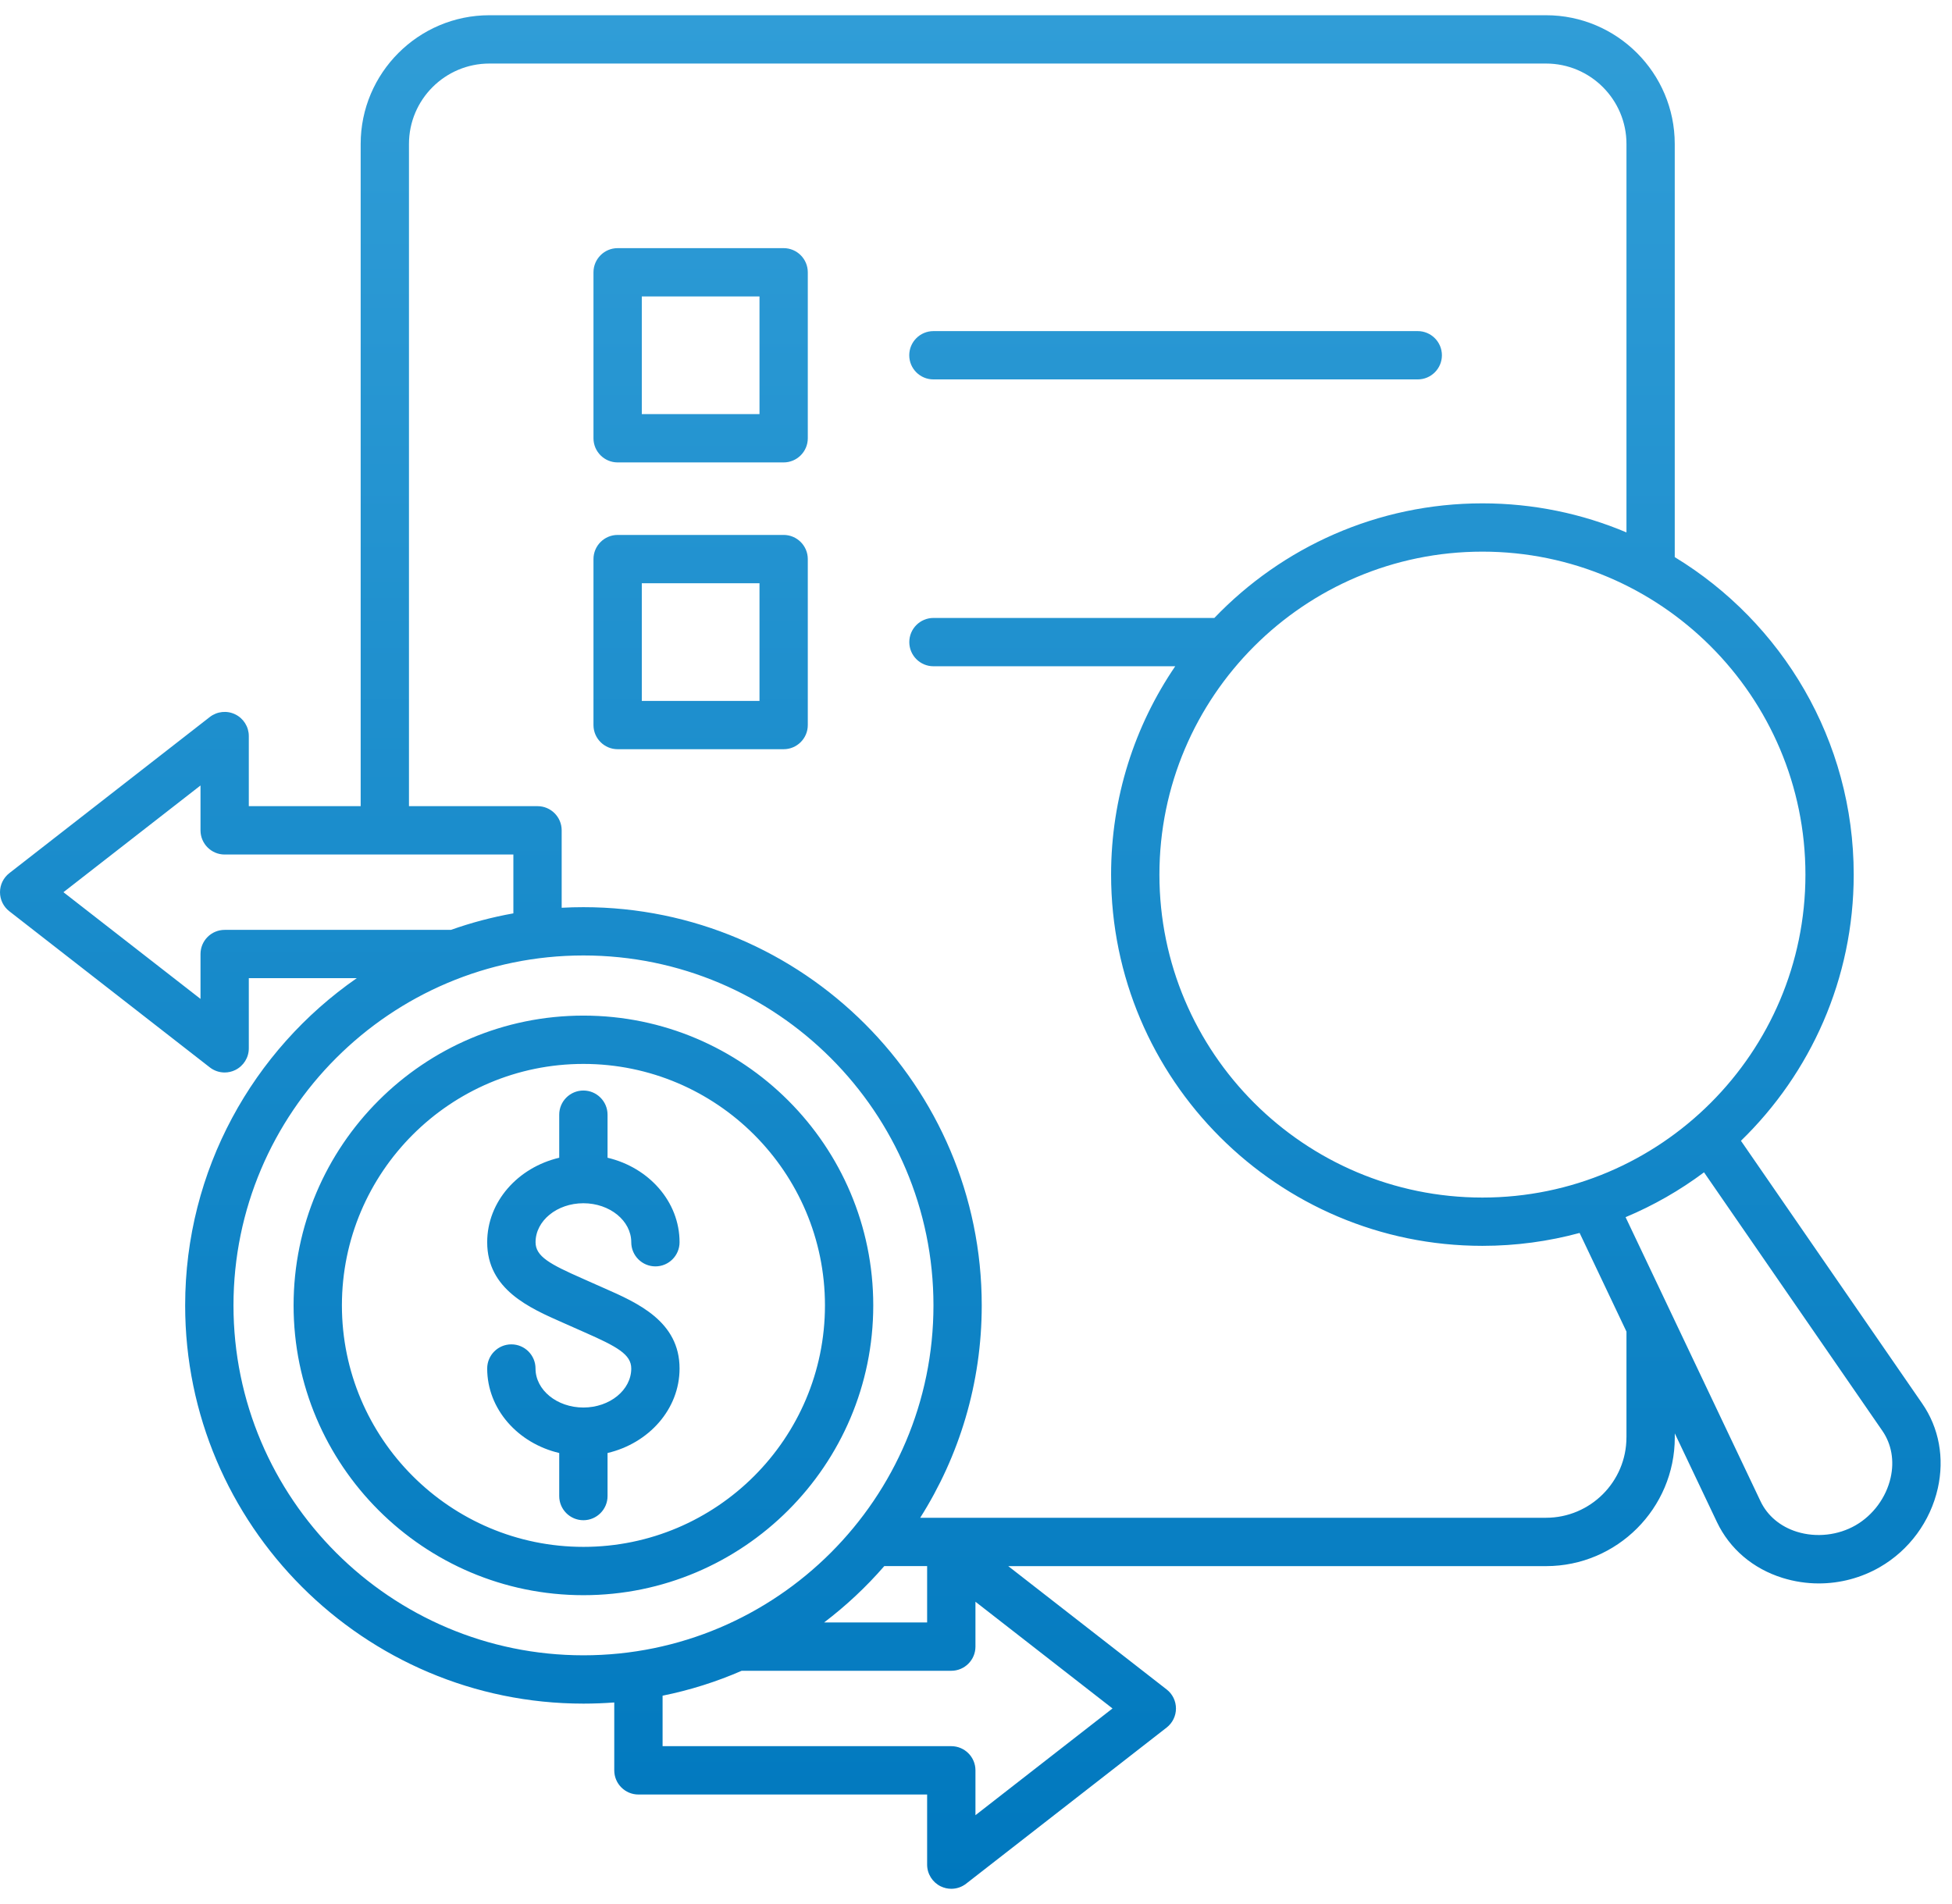 <svg width="82" height="80" viewBox="0 0 82 80" fill="none" xmlns="http://www.w3.org/2000/svg">
<path d="M32.919 10.426H25.946C25.387 10.426 24.931 10.881 24.931 11.441V18.414C24.931 18.974 25.387 19.429 25.946 19.429H32.919C33.479 19.429 33.934 18.974 33.934 18.414V11.441C33.934 10.881 33.479 10.426 32.919 10.426ZM31.905 17.399H26.961V12.456H31.905V17.399ZM38.196 14.927C38.196 14.367 38.651 13.912 39.211 13.912H59.558C60.117 13.912 60.572 14.367 60.572 14.927C60.572 15.486 60.117 15.941 59.558 15.941H39.211C38.651 15.941 38.196 15.488 38.196 14.927ZM32.919 22.476H25.946C25.387 22.476 24.931 22.931 24.931 23.491V30.465C24.931 31.024 25.387 31.479 25.946 31.479H32.919C33.479 31.479 33.934 31.024 33.934 30.465V23.491C33.934 22.931 33.479 22.476 32.919 22.476ZM31.905 29.45H26.961V24.506H31.905V29.45ZM24.509 42.672C17.794 42.672 12.333 48.133 12.333 54.848C12.333 61.562 17.794 67.024 24.509 67.024C31.223 67.024 36.684 61.562 36.684 54.848C36.684 48.133 31.223 42.672 24.509 42.672ZM24.509 64.994C18.914 64.994 14.363 60.443 14.363 54.848C14.363 49.253 18.914 44.702 24.509 44.702C30.104 44.702 34.655 49.253 34.655 54.848C34.655 60.443 30.104 64.994 24.509 64.994ZM80.746 58.968L73.134 47.932C76.055 45.096 77.871 41.13 77.871 36.748C77.871 31.102 74.857 26.148 70.353 23.408V6.049C70.353 3.067 67.926 0.64 64.944 0.64H20.559C17.578 0.64 15.151 3.067 15.151 6.049V33.872H10.452V30.926C10.452 30.539 10.231 30.185 9.882 30.015C9.534 29.844 9.12 29.888 8.813 30.126L0.391 36.687C0.144 36.88 0 37.174 0 37.487C0 37.8 0.144 38.096 0.391 38.287L8.813 44.847C8.994 44.989 9.216 45.062 9.437 45.062C9.59 45.062 9.742 45.028 9.882 44.959C10.231 44.788 10.452 44.435 10.452 44.047V41.099H14.987C10.633 44.123 7.778 49.158 7.778 54.848C7.778 64.074 15.284 71.58 24.51 71.58C24.945 71.58 25.378 71.563 25.804 71.531V74.384C25.804 74.944 26.259 75.399 26.819 75.399H38.947V78.345C38.947 78.733 39.169 79.086 39.517 79.257C39.659 79.326 39.812 79.36 39.962 79.36C40.184 79.36 40.404 79.287 40.586 79.145L49.009 72.585C49.256 72.392 49.4 72.098 49.4 71.785C49.4 71.472 49.256 71.176 49.009 70.985L42.355 65.803H64.946C67.928 65.803 70.355 63.377 70.355 60.394V60.225L72.124 63.949C72.66 65.077 73.639 65.911 74.882 66.298C75.38 66.452 75.892 66.53 76.405 66.53C77.296 66.53 78.184 66.298 78.969 65.845C80.203 65.133 81.09 63.925 81.404 62.533C81.688 61.261 81.457 59.996 80.746 58.968ZM75.843 36.748C75.843 44.23 69.756 50.317 62.274 50.317C54.791 50.317 48.705 44.23 48.705 36.748C48.705 29.265 54.791 23.178 62.274 23.178C69.756 23.178 75.843 29.265 75.843 36.748ZM9.437 39.07C8.878 39.07 8.423 39.525 8.423 40.085V41.97L2.665 37.487L8.423 33.003V34.889C8.423 35.449 8.878 35.904 9.437 35.904H21.566V38.376C20.664 38.537 19.788 38.77 18.944 39.07H9.437ZM9.808 54.848C9.808 46.742 16.404 40.145 24.51 40.145C32.617 40.145 39.213 46.742 39.213 54.848C39.213 62.954 32.617 69.55 24.51 69.55C16.404 69.55 9.808 62.954 9.808 54.848ZM40.977 76.268V74.382C40.977 73.823 40.522 73.368 39.962 73.368H27.834V71.247C28.989 71.013 30.102 70.66 31.157 70.2H39.962C40.522 70.2 40.977 69.745 40.977 69.185V67.299L46.734 71.783L40.977 76.268ZM38.947 68.17H34.619C35.541 67.469 36.39 66.675 37.148 65.801H38.947V68.17ZM68.324 60.392C68.324 62.256 66.808 63.771 64.944 63.771H38.656C40.292 61.187 41.241 58.126 41.241 54.848C41.241 45.622 33.735 38.116 24.509 38.116C24.203 38.116 23.898 38.124 23.595 38.141V34.887C23.595 34.327 23.14 33.872 22.581 33.872H17.18V6.049C17.18 4.185 18.696 2.67 20.559 2.67H64.946C66.81 2.67 68.325 4.185 68.325 6.049V22.37C66.463 21.583 64.418 21.149 62.274 21.149C57.853 21.149 53.855 22.999 51.013 25.964H39.213C38.653 25.964 38.198 26.419 38.198 26.979C38.198 27.538 38.653 27.994 39.213 27.994H49.369C47.669 30.491 46.675 33.505 46.675 36.748C46.675 45.35 53.673 52.346 62.274 52.346C63.686 52.346 65.054 52.157 66.357 51.804L68.325 55.949V60.392H68.324ZM79.422 62.087C79.236 62.916 78.686 63.663 77.952 64.086C77.218 64.51 76.296 64.612 75.486 64.36C74.789 64.143 74.246 63.687 73.957 63.078L68.288 51.141C69.467 50.647 70.571 50.013 71.583 49.257L79.077 60.121C79.459 60.676 79.583 61.375 79.422 62.087ZM22.498 52.194C22.498 52.79 23.098 53.116 24.47 53.72C24.62 53.786 24.774 53.853 24.926 53.923C25.074 53.989 25.219 54.053 25.364 54.117C26.784 54.741 28.547 55.519 28.547 57.5C28.547 59.205 27.26 60.641 25.522 61.05V62.86C25.522 63.419 25.067 63.874 24.507 63.874C23.947 63.874 23.492 63.419 23.492 62.86V61.05C21.753 60.641 20.466 59.203 20.466 57.5C20.466 56.94 20.921 56.485 21.481 56.485C22.041 56.485 22.496 56.94 22.496 57.5C22.496 58.403 23.398 59.139 24.507 59.139C25.616 59.139 26.518 58.403 26.518 57.5C26.518 56.905 25.918 56.578 24.546 55.974C24.394 55.908 24.241 55.841 24.089 55.771C23.942 55.706 23.797 55.641 23.651 55.577C22.232 54.953 20.466 54.175 20.466 52.194C20.466 50.489 21.753 49.054 23.492 48.644V46.835C23.492 46.275 23.947 45.82 24.507 45.82C25.067 45.82 25.522 46.275 25.522 46.835V48.644C27.26 49.054 28.547 50.491 28.547 52.194C28.547 52.754 28.093 53.209 27.533 53.209C26.973 53.209 26.518 52.754 26.518 52.194C26.518 51.291 25.616 50.556 24.507 50.556C23.398 50.556 22.498 51.291 22.498 52.194Z" fill="url(#paint0_linear_340_120)"/>
<defs>
<linearGradient id="paint0_linear_340_120" x1="40.761" y1="0.64" x2="40.761" y2="79.36" gradientUnits="userSpaceOnUse">
<stop stop-color="#309DD7"/>
<stop offset="1" stop-color="#0078BE"/>
</linearGradient>
</defs>
</svg>
